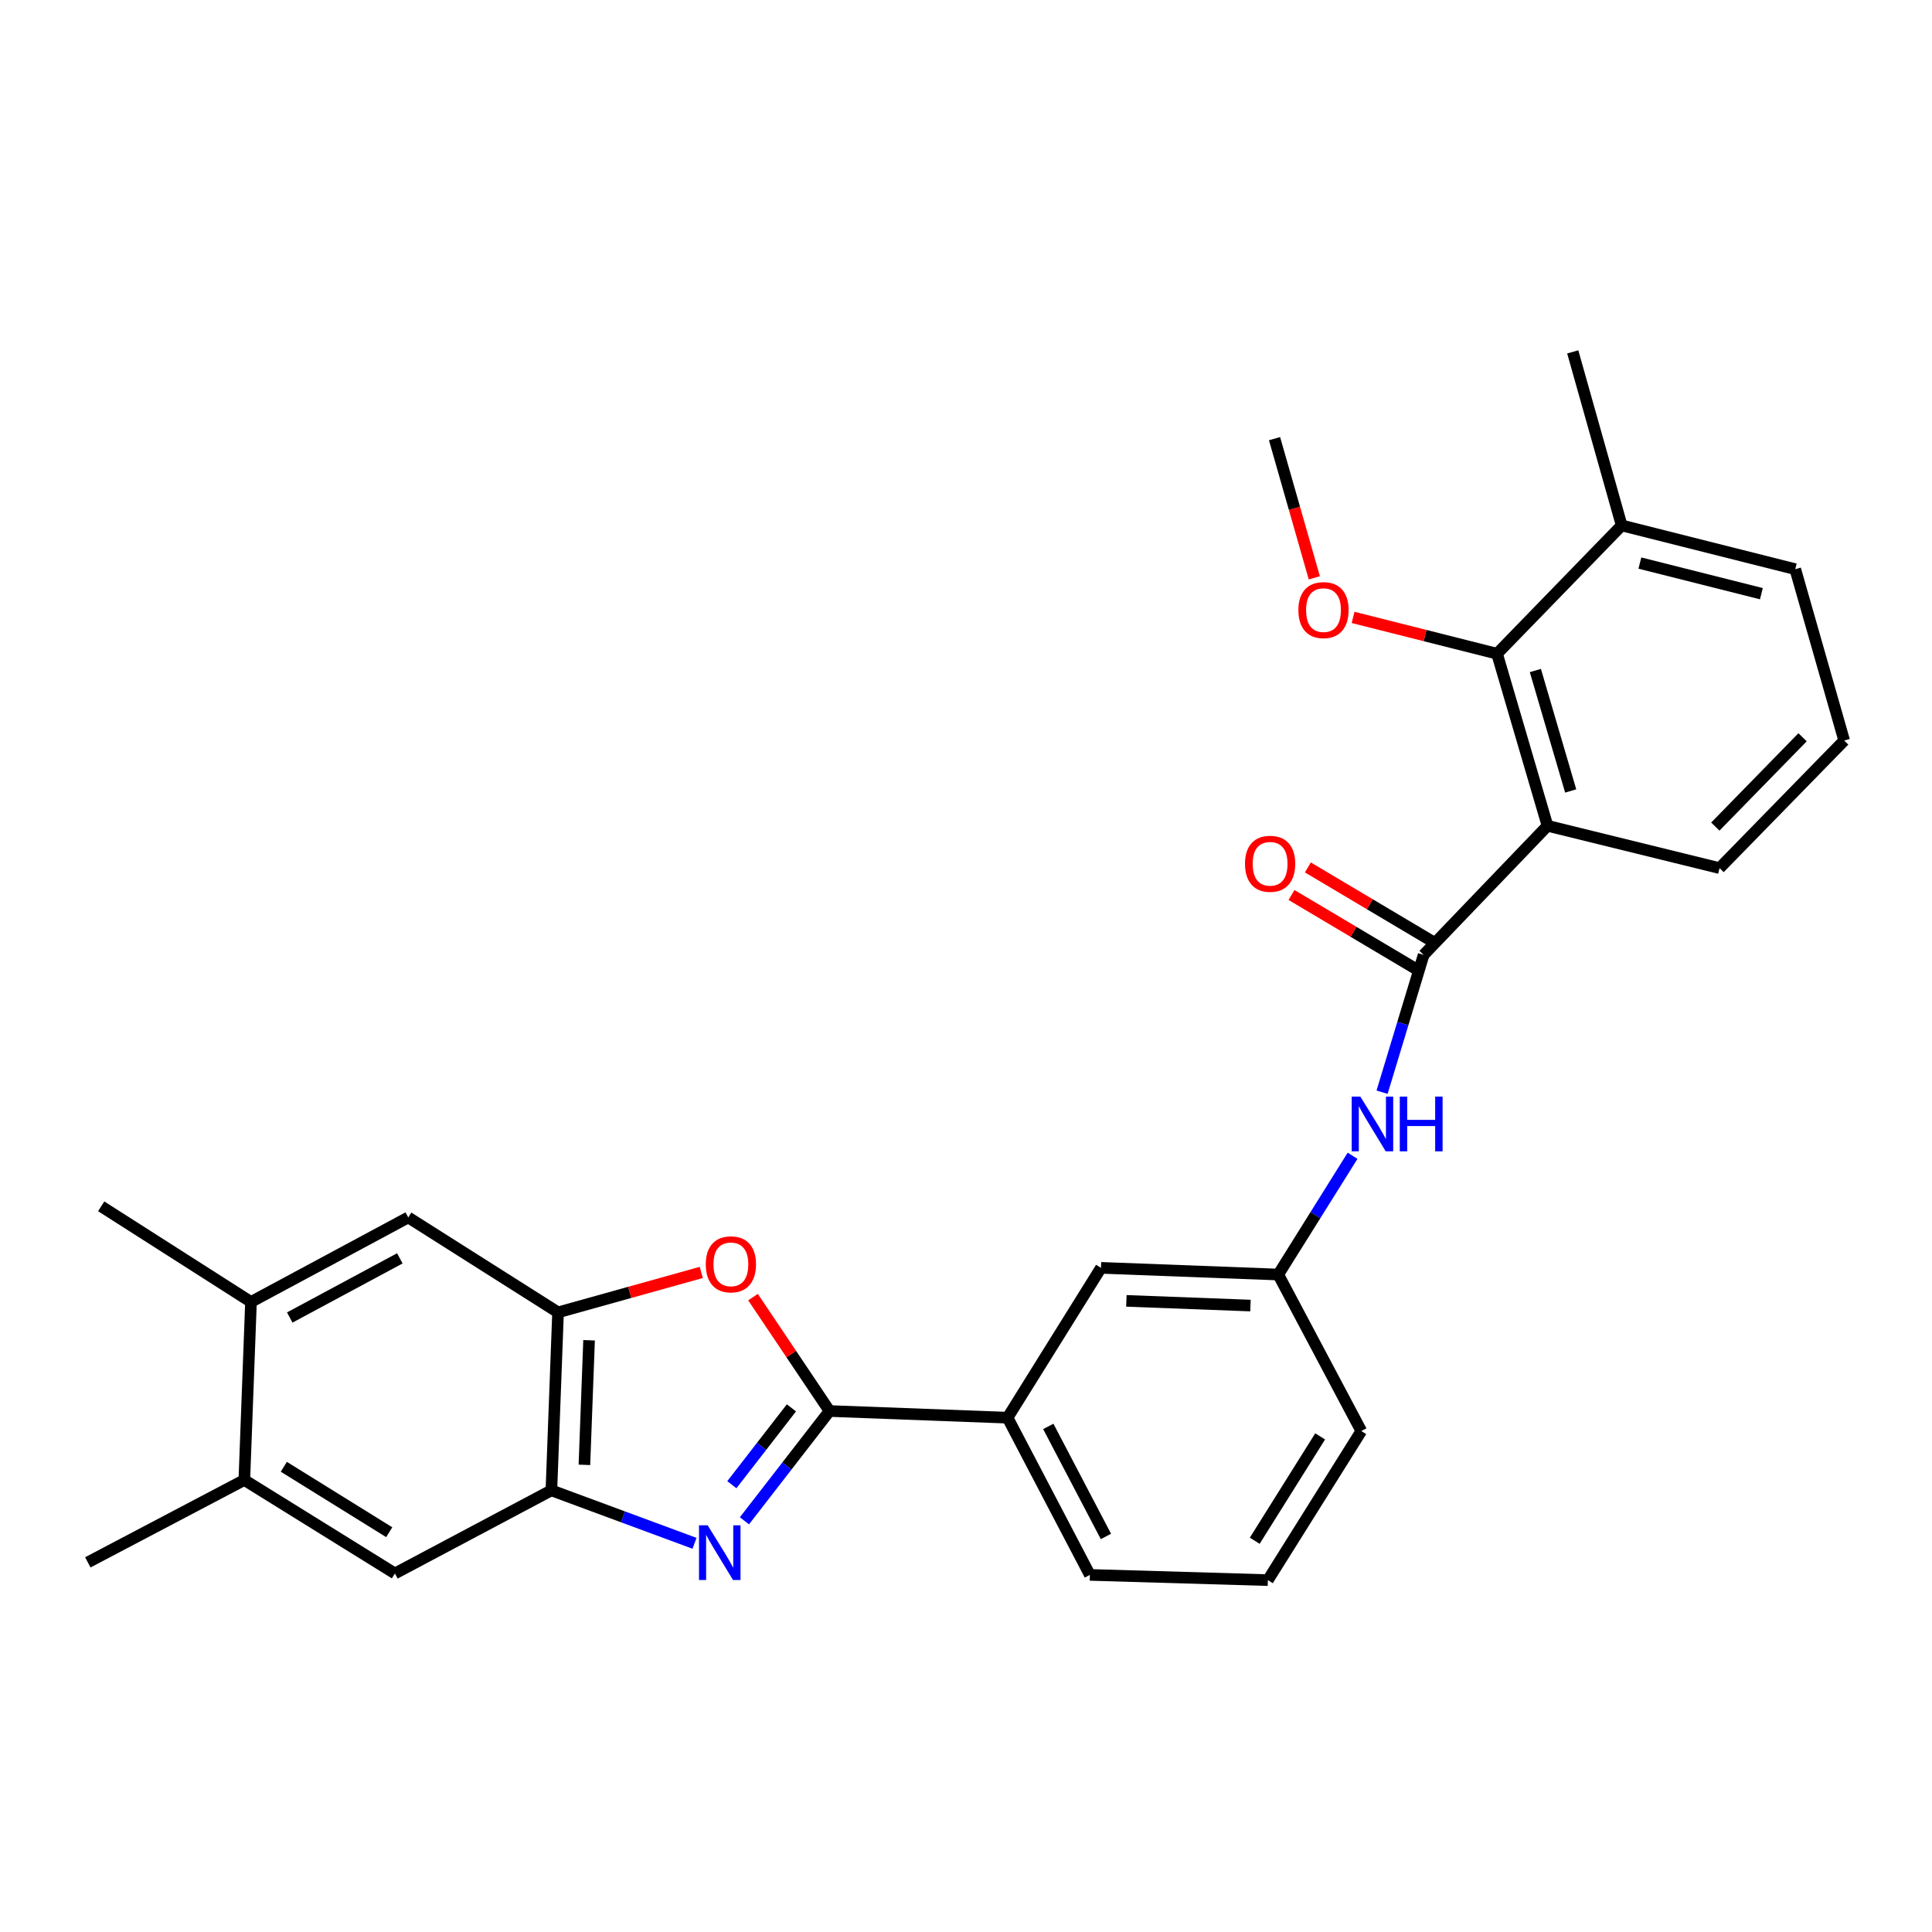 <?xml version='1.0' encoding='iso-8859-1'?>
<svg version='1.1' baseProfile='full'
              xmlns='http://www.w3.org/2000/svg'
                      xmlns:rdkit='http://www.rdkit.org/xml'
                      xmlns:xlink='http://www.w3.org/1999/xlink'
                  xml:space='preserve'
width='1000px' height='1000px' viewBox='0 0 1000 1000'>
<!-- END OF HEADER -->
<rect style='opacity:1.0;fill:#FFFFFF;stroke:none' width='1000' height='1000' x='0' y='0'> </rect>
<path class='bond-0' d='M 385.316,787.169 L 407.337,758.755' style='fill:none;fill-rule:evenodd;stroke:#0000FF;stroke-width:6px;stroke-linecap:butt;stroke-linejoin:miter;stroke-opacity:1' />
<path class='bond-0' d='M 407.337,758.755 L 429.357,730.341' style='fill:none;fill-rule:evenodd;stroke:#000000;stroke-width:6px;stroke-linecap:butt;stroke-linejoin:miter;stroke-opacity:1' />
<path class='bond-0' d='M 378.811,768.484 L 394.226,748.595' style='fill:none;fill-rule:evenodd;stroke:#0000FF;stroke-width:6px;stroke-linecap:butt;stroke-linejoin:miter;stroke-opacity:1' />
<path class='bond-0' d='M 394.226,748.595 L 409.64,728.705' style='fill:none;fill-rule:evenodd;stroke:#000000;stroke-width:6px;stroke-linecap:butt;stroke-linejoin:miter;stroke-opacity:1' />
<path class='bond-4' d='M 359.483,798.815 L 322.44,785.109' style='fill:none;fill-rule:evenodd;stroke:#0000FF;stroke-width:6px;stroke-linecap:butt;stroke-linejoin:miter;stroke-opacity:1' />
<path class='bond-4' d='M 322.44,785.109 L 285.398,771.404' style='fill:none;fill-rule:evenodd;stroke:#000000;stroke-width:6px;stroke-linecap:butt;stroke-linejoin:miter;stroke-opacity:1' />
<path class='bond-3' d='M 429.357,730.341 L 409.557,700.863' style='fill:none;fill-rule:evenodd;stroke:#000000;stroke-width:6px;stroke-linecap:butt;stroke-linejoin:miter;stroke-opacity:1' />
<path class='bond-3' d='M 409.557,700.863 L 389.756,671.384' style='fill:none;fill-rule:evenodd;stroke:#FF0000;stroke-width:6px;stroke-linecap:butt;stroke-linejoin:miter;stroke-opacity:1' />
<path class='bond-8' d='M 429.357,730.341 L 521.508,733.797' style='fill:none;fill-rule:evenodd;stroke:#000000;stroke-width:6px;stroke-linecap:butt;stroke-linejoin:miter;stroke-opacity:1' />
<path class='bond-1' d='M 800.985,427.431 L 736.875,494.231' style='fill:none;fill-rule:evenodd;stroke:#000000;stroke-width:6px;stroke-linecap:butt;stroke-linejoin:miter;stroke-opacity:1' />
<path class='bond-6' d='M 800.985,427.431 L 774.869,338.367' style='fill:none;fill-rule:evenodd;stroke:#000000;stroke-width:6px;stroke-linecap:butt;stroke-linejoin:miter;stroke-opacity:1' />
<path class='bond-6' d='M 812.984,409.404 L 794.703,347.059' style='fill:none;fill-rule:evenodd;stroke:#000000;stroke-width:6px;stroke-linecap:butt;stroke-linejoin:miter;stroke-opacity:1' />
<path class='bond-18' d='M 800.985,427.431 L 890.04,449.335' style='fill:none;fill-rule:evenodd;stroke:#000000;stroke-width:6px;stroke-linecap:butt;stroke-linejoin:miter;stroke-opacity:1' />
<path class='bond-2' d='M 736.875,494.231 L 726.117,529.775' style='fill:none;fill-rule:evenodd;stroke:#000000;stroke-width:6px;stroke-linecap:butt;stroke-linejoin:miter;stroke-opacity:1' />
<path class='bond-2' d='M 726.117,529.775 L 715.359,565.319' style='fill:none;fill-rule:evenodd;stroke:#0000FF;stroke-width:6px;stroke-linecap:butt;stroke-linejoin:miter;stroke-opacity:1' />
<path class='bond-13' d='M 741.111,487.101 L 709.031,468.041' style='fill:none;fill-rule:evenodd;stroke:#000000;stroke-width:6px;stroke-linecap:butt;stroke-linejoin:miter;stroke-opacity:1' />
<path class='bond-13' d='M 709.031,468.041 L 676.951,448.98' style='fill:none;fill-rule:evenodd;stroke:#FF0000;stroke-width:6px;stroke-linecap:butt;stroke-linejoin:miter;stroke-opacity:1' />
<path class='bond-13' d='M 732.639,501.361 L 700.558,482.301' style='fill:none;fill-rule:evenodd;stroke:#000000;stroke-width:6px;stroke-linecap:butt;stroke-linejoin:miter;stroke-opacity:1' />
<path class='bond-13' d='M 700.558,482.301 L 668.478,463.24' style='fill:none;fill-rule:evenodd;stroke:#FF0000;stroke-width:6px;stroke-linecap:butt;stroke-linejoin:miter;stroke-opacity:1' />
<path class='bond-28' d='M 362.983,658.607 L 325.914,668.944' style='fill:none;fill-rule:evenodd;stroke:#FF0000;stroke-width:6px;stroke-linecap:butt;stroke-linejoin:miter;stroke-opacity:1' />
<path class='bond-28' d='M 325.914,668.944 L 288.845,679.28' style='fill:none;fill-rule:evenodd;stroke:#000000;stroke-width:6px;stroke-linecap:butt;stroke-linejoin:miter;stroke-opacity:1' />
<path class='bond-5' d='M 285.398,771.404 L 288.845,679.28' style='fill:none;fill-rule:evenodd;stroke:#000000;stroke-width:6px;stroke-linecap:butt;stroke-linejoin:miter;stroke-opacity:1' />
<path class='bond-5' d='M 302.491,758.206 L 304.903,693.719' style='fill:none;fill-rule:evenodd;stroke:#000000;stroke-width:6px;stroke-linecap:butt;stroke-linejoin:miter;stroke-opacity:1' />
<path class='bond-9' d='M 285.398,771.404 L 204.406,814.42' style='fill:none;fill-rule:evenodd;stroke:#000000;stroke-width:6px;stroke-linecap:butt;stroke-linejoin:miter;stroke-opacity:1' />
<path class='bond-10' d='M 288.845,679.28 L 211.308,630.145' style='fill:none;fill-rule:evenodd;stroke:#000000;stroke-width:6px;stroke-linecap:butt;stroke-linejoin:miter;stroke-opacity:1' />
<path class='bond-16' d='M 774.869,338.367 L 839.375,271.962' style='fill:none;fill-rule:evenodd;stroke:#000000;stroke-width:6px;stroke-linecap:butt;stroke-linejoin:miter;stroke-opacity:1' />
<path class='bond-17' d='M 774.869,338.367 L 737.612,328.968' style='fill:none;fill-rule:evenodd;stroke:#000000;stroke-width:6px;stroke-linecap:butt;stroke-linejoin:miter;stroke-opacity:1' />
<path class='bond-17' d='M 737.612,328.968 L 700.356,319.57' style='fill:none;fill-rule:evenodd;stroke:#FF0000;stroke-width:6px;stroke-linecap:butt;stroke-linejoin:miter;stroke-opacity:1' />
<path class='bond-7' d='M 700.085,598.224 L 680.854,628.961' style='fill:none;fill-rule:evenodd;stroke:#0000FF;stroke-width:6px;stroke-linecap:butt;stroke-linejoin:miter;stroke-opacity:1' />
<path class='bond-7' d='M 680.854,628.961 L 661.624,659.698' style='fill:none;fill-rule:evenodd;stroke:#000000;stroke-width:6px;stroke-linecap:butt;stroke-linejoin:miter;stroke-opacity:1' />
<path class='bond-15' d='M 521.508,733.797 L 569.869,656.233' style='fill:none;fill-rule:evenodd;stroke:#000000;stroke-width:6px;stroke-linecap:butt;stroke-linejoin:miter;stroke-opacity:1' />
<path class='bond-19' d='M 521.508,733.797 L 564.119,815.167' style='fill:none;fill-rule:evenodd;stroke:#000000;stroke-width:6px;stroke-linecap:butt;stroke-linejoin:miter;stroke-opacity:1' />
<path class='bond-19' d='M 542.594,738.308 L 572.422,795.266' style='fill:none;fill-rule:evenodd;stroke:#000000;stroke-width:6px;stroke-linecap:butt;stroke-linejoin:miter;stroke-opacity:1' />
<path class='bond-12' d='M 204.406,814.42 L 126.465,766.041' style='fill:none;fill-rule:evenodd;stroke:#000000;stroke-width:6px;stroke-linecap:butt;stroke-linejoin:miter;stroke-opacity:1' />
<path class='bond-12' d='M 201.463,793.07 L 146.904,759.205' style='fill:none;fill-rule:evenodd;stroke:#000000;stroke-width:6px;stroke-linecap:butt;stroke-linejoin:miter;stroke-opacity:1' />
<path class='bond-29' d='M 211.308,630.145 L 129.911,673.889' style='fill:none;fill-rule:evenodd;stroke:#000000;stroke-width:6px;stroke-linecap:butt;stroke-linejoin:miter;stroke-opacity:1' />
<path class='bond-29' d='M 206.951,651.318 L 149.973,681.939' style='fill:none;fill-rule:evenodd;stroke:#000000;stroke-width:6px;stroke-linecap:butt;stroke-linejoin:miter;stroke-opacity:1' />
<path class='bond-11' d='M 129.911,673.889 L 126.465,766.041' style='fill:none;fill-rule:evenodd;stroke:#000000;stroke-width:6px;stroke-linecap:butt;stroke-linejoin:miter;stroke-opacity:1' />
<path class='bond-23' d='M 129.911,673.889 L 52.375,624.386' style='fill:none;fill-rule:evenodd;stroke:#000000;stroke-width:6px;stroke-linecap:butt;stroke-linejoin:miter;stroke-opacity:1' />
<path class='bond-22' d='M 126.465,766.041 L 45.455,808.67' style='fill:none;fill-rule:evenodd;stroke:#000000;stroke-width:6px;stroke-linecap:butt;stroke-linejoin:miter;stroke-opacity:1' />
<path class='bond-14' d='M 661.624,659.698 L 569.869,656.233' style='fill:none;fill-rule:evenodd;stroke:#000000;stroke-width:6px;stroke-linecap:butt;stroke-linejoin:miter;stroke-opacity:1' />
<path class='bond-14' d='M 647.235,675.754 L 583.006,673.328' style='fill:none;fill-rule:evenodd;stroke:#000000;stroke-width:6px;stroke-linecap:butt;stroke-linejoin:miter;stroke-opacity:1' />
<path class='bond-30' d='M 661.624,659.698 L 704.613,740.708' style='fill:none;fill-rule:evenodd;stroke:#000000;stroke-width:6px;stroke-linecap:butt;stroke-linejoin:miter;stroke-opacity:1' />
<path class='bond-26' d='M 839.375,271.962 L 814.052,182.133' style='fill:none;fill-rule:evenodd;stroke:#000000;stroke-width:6px;stroke-linecap:butt;stroke-linejoin:miter;stroke-opacity:1' />
<path class='bond-31' d='M 839.375,271.962 L 929.222,294.604' style='fill:none;fill-rule:evenodd;stroke:#000000;stroke-width:6px;stroke-linecap:butt;stroke-linejoin:miter;stroke-opacity:1' />
<path class='bond-31' d='M 848.799,291.443 L 911.692,307.292' style='fill:none;fill-rule:evenodd;stroke:#000000;stroke-width:6px;stroke-linecap:butt;stroke-linejoin:miter;stroke-opacity:1' />
<path class='bond-27' d='M 680.288,299.081 L 669.993,263.065' style='fill:none;fill-rule:evenodd;stroke:#FF0000;stroke-width:6px;stroke-linecap:butt;stroke-linejoin:miter;stroke-opacity:1' />
<path class='bond-27' d='M 669.993,263.065 L 659.698,227.048' style='fill:none;fill-rule:evenodd;stroke:#000000;stroke-width:6px;stroke-linecap:butt;stroke-linejoin:miter;stroke-opacity:1' />
<path class='bond-20' d='M 890.04,449.335 L 954.545,383.3' style='fill:none;fill-rule:evenodd;stroke:#000000;stroke-width:6px;stroke-linecap:butt;stroke-linejoin:miter;stroke-opacity:1' />
<path class='bond-20' d='M 887.85,427.839 L 933.004,381.614' style='fill:none;fill-rule:evenodd;stroke:#000000;stroke-width:6px;stroke-linecap:butt;stroke-linejoin:miter;stroke-opacity:1' />
<path class='bond-21' d='M 564.119,815.167 L 656.252,817.867' style='fill:none;fill-rule:evenodd;stroke:#000000;stroke-width:6px;stroke-linecap:butt;stroke-linejoin:miter;stroke-opacity:1' />
<path class='bond-24' d='M 954.545,383.3 L 929.222,294.604' style='fill:none;fill-rule:evenodd;stroke:#000000;stroke-width:6px;stroke-linecap:butt;stroke-linejoin:miter;stroke-opacity:1' />
<path class='bond-25' d='M 656.252,817.867 L 704.613,740.708' style='fill:none;fill-rule:evenodd;stroke:#000000;stroke-width:6px;stroke-linecap:butt;stroke-linejoin:miter;stroke-opacity:1' />
<path class='bond-25' d='M 649.451,797.484 L 683.304,743.473' style='fill:none;fill-rule:evenodd;stroke:#000000;stroke-width:6px;stroke-linecap:butt;stroke-linejoin:miter;stroke-opacity:1' />
<path  class='atom-0' d='M 366.286 789.488
L 375.566 804.488
Q 376.486 805.968, 377.966 808.648
Q 379.446 811.328, 379.526 811.488
L 379.526 789.488
L 383.286 789.488
L 383.286 817.808
L 379.406 817.808
L 369.446 801.408
Q 368.286 799.488, 367.046 797.288
Q 365.846 795.088, 365.486 794.408
L 365.486 817.808
L 361.806 817.808
L 361.806 789.488
L 366.286 789.488
' fill='#0000FF'/>
<path  class='atom-4' d='M 365.305 654.415
Q 365.305 647.615, 368.665 643.815
Q 372.025 640.015, 378.305 640.015
Q 384.585 640.015, 387.945 643.815
Q 391.305 647.615, 391.305 654.415
Q 391.305 661.295, 387.905 665.215
Q 384.505 669.095, 378.305 669.095
Q 372.065 669.095, 368.665 665.215
Q 365.305 661.335, 365.305 654.415
M 378.305 665.895
Q 382.625 665.895, 384.945 663.015
Q 387.305 660.095, 387.305 654.415
Q 387.305 648.855, 384.945 646.055
Q 382.625 643.215, 378.305 643.215
Q 373.985 643.215, 371.625 646.015
Q 369.305 648.815, 369.305 654.415
Q 369.305 660.135, 371.625 663.015
Q 373.985 665.895, 378.305 665.895
' fill='#FF0000'/>
<path  class='atom-8' d='M 704.121 567.606
L 713.401 582.606
Q 714.321 584.086, 715.801 586.766
Q 717.281 589.446, 717.361 589.606
L 717.361 567.606
L 721.121 567.606
L 721.121 595.926
L 717.241 595.926
L 707.281 579.526
Q 706.121 577.606, 704.881 575.406
Q 703.681 573.206, 703.321 572.526
L 703.321 595.926
L 699.641 595.926
L 699.641 567.606
L 704.121 567.606
' fill='#0000FF'/>
<path  class='atom-8' d='M 724.521 567.606
L 728.361 567.606
L 728.361 579.646
L 742.841 579.646
L 742.841 567.606
L 746.681 567.606
L 746.681 595.926
L 742.841 595.926
L 742.841 582.846
L 728.361 582.846
L 728.361 595.926
L 724.521 595.926
L 724.521 567.606
' fill='#0000FF'/>
<path  class='atom-14' d='M 644.404 447.093
Q 644.404 440.293, 647.764 436.493
Q 651.124 432.693, 657.404 432.693
Q 663.684 432.693, 667.044 436.493
Q 670.404 440.293, 670.404 447.093
Q 670.404 453.973, 667.004 457.893
Q 663.604 461.773, 657.404 461.773
Q 651.164 461.773, 647.764 457.893
Q 644.404 454.013, 644.404 447.093
M 657.404 458.573
Q 661.724 458.573, 664.044 455.693
Q 666.404 452.773, 666.404 447.093
Q 666.404 441.533, 664.044 438.733
Q 661.724 435.893, 657.404 435.893
Q 653.084 435.893, 650.724 438.693
Q 648.404 441.493, 648.404 447.093
Q 648.404 452.813, 650.724 455.693
Q 653.084 458.573, 657.404 458.573
' fill='#FF0000'/>
<path  class='atom-18' d='M 672.04 315.787
Q 672.04 308.987, 675.4 305.187
Q 678.76 301.387, 685.04 301.387
Q 691.32 301.387, 694.68 305.187
Q 698.04 308.987, 698.04 315.787
Q 698.04 322.667, 694.64 326.587
Q 691.24 330.467, 685.04 330.467
Q 678.8 330.467, 675.4 326.587
Q 672.04 322.707, 672.04 315.787
M 685.04 327.267
Q 689.36 327.267, 691.68 324.387
Q 694.04 321.467, 694.04 315.787
Q 694.04 310.227, 691.68 307.427
Q 689.36 304.587, 685.04 304.587
Q 680.72 304.587, 678.36 307.387
Q 676.04 310.187, 676.04 315.787
Q 676.04 321.507, 678.36 324.387
Q 680.72 327.267, 685.04 327.267
' fill='#FF0000'/>
</svg>
